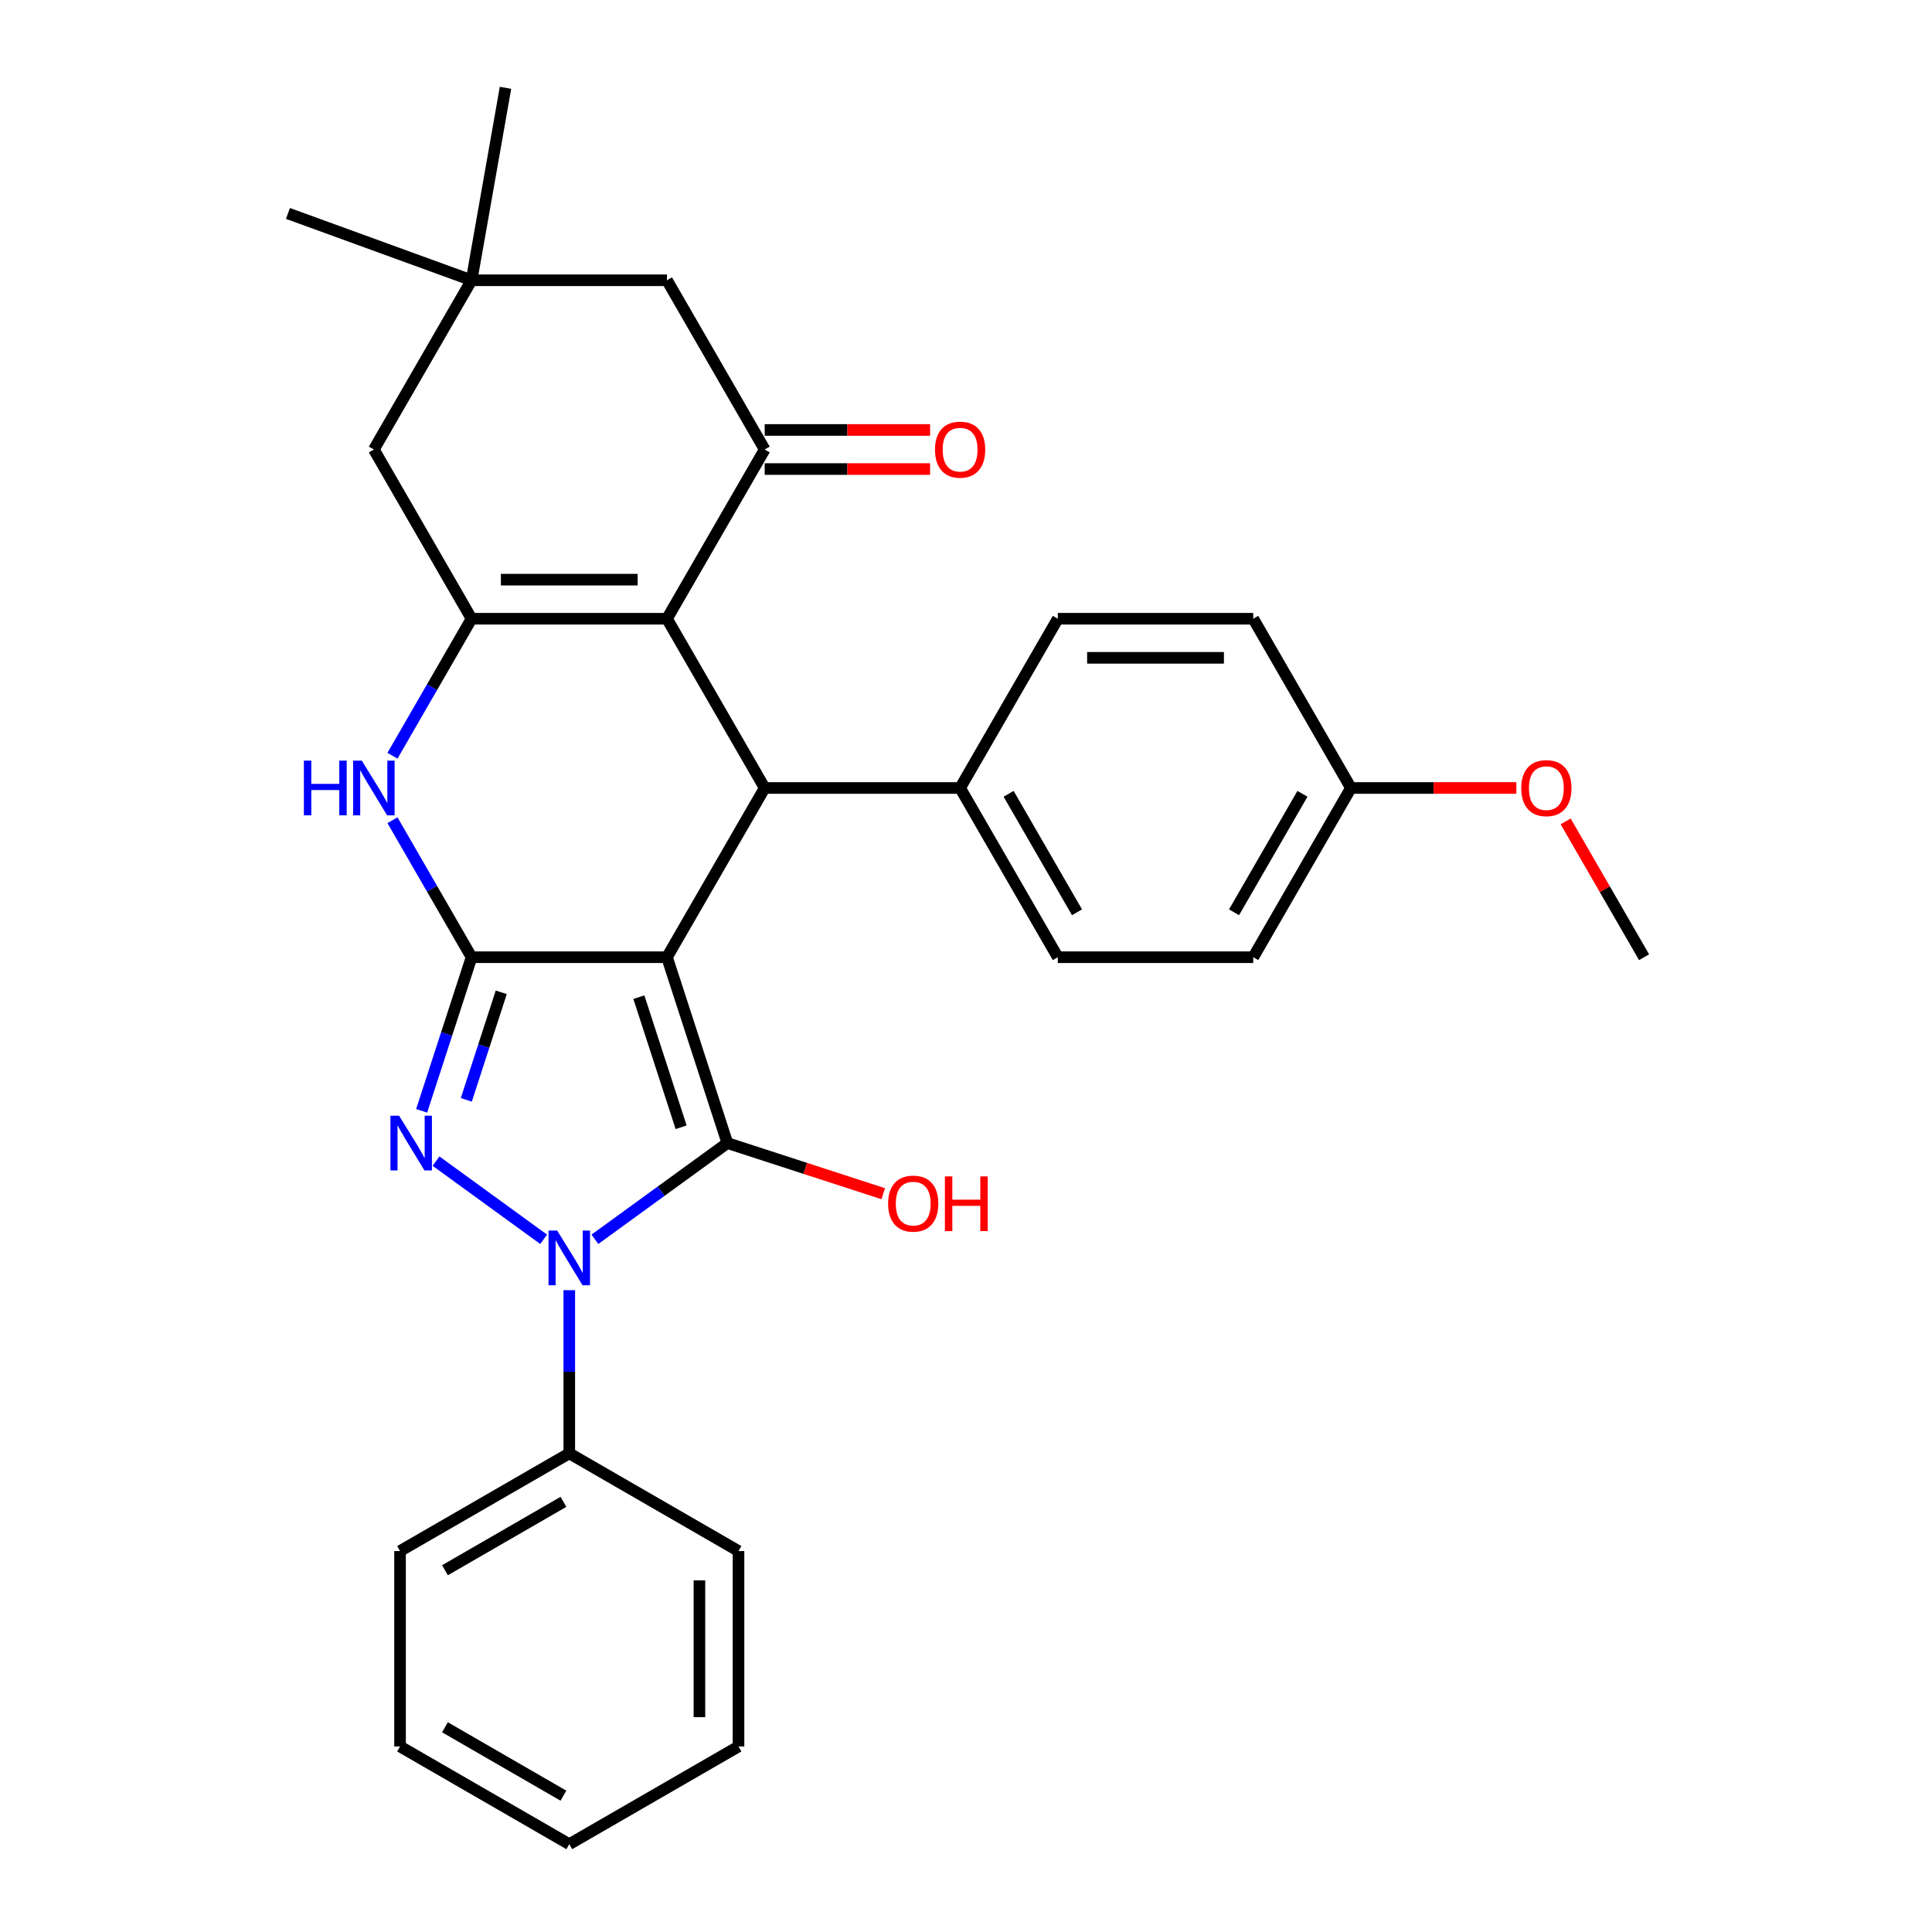 <?xml version='1.0' encoding='iso-8859-1'?>
<svg version='1.1' baseProfile='full'
              xmlns='http://www.w3.org/2000/svg'
                      xmlns:rdkit='http://www.rdkit.org/xml'
                      xmlns:xlink='http://www.w3.org/1999/xlink'
                  xml:space='preserve'
width='1000px' height='1000px' viewBox='0 0 1000 1000'>
<!-- END OF HEADER -->
<rect style='opacity:1.0;fill:#FFFFFF;stroke:none' width='1000' height='1000' x='0' y='0'> </rect>
<path class='bond-0' d='M 345.228,495.452 L 376.485,591.649' style='fill:none;fill-rule:evenodd;stroke:#000000;stroke-width:6px;stroke-linecap:butt;stroke-linejoin:miter;stroke-opacity:1' />
<path class='bond-0' d='M 330.677,516.133 L 352.557,583.471' style='fill:none;fill-rule:evenodd;stroke:#000000;stroke-width:6px;stroke-linecap:butt;stroke-linejoin:miter;stroke-opacity:1' />
<path class='bond-1' d='M 345.228,495.452 L 244.081,495.452' style='fill:none;fill-rule:evenodd;stroke:#000000;stroke-width:6px;stroke-linecap:butt;stroke-linejoin:miter;stroke-opacity:1' />
<path class='bond-5' d='M 345.228,495.452 L 395.802,407.855' style='fill:none;fill-rule:evenodd;stroke:#000000;stroke-width:6px;stroke-linecap:butt;stroke-linejoin:miter;stroke-opacity:1' />
<path class='bond-2' d='M 376.485,591.649 L 342.204,616.555' style='fill:none;fill-rule:evenodd;stroke:#000000;stroke-width:6px;stroke-linecap:butt;stroke-linejoin:miter;stroke-opacity:1' />
<path class='bond-2' d='M 342.204,616.555 L 307.923,641.462' style='fill:none;fill-rule:evenodd;stroke:#0000FF;stroke-width:6px;stroke-linecap:butt;stroke-linejoin:miter;stroke-opacity:1' />
<path class='bond-15' d='M 376.485,591.649 L 416.819,604.754' style='fill:none;fill-rule:evenodd;stroke:#000000;stroke-width:6px;stroke-linecap:butt;stroke-linejoin:miter;stroke-opacity:1' />
<path class='bond-15' d='M 416.819,604.754 L 457.153,617.86' style='fill:none;fill-rule:evenodd;stroke:#FF0000;stroke-width:6px;stroke-linecap:butt;stroke-linejoin:miter;stroke-opacity:1' />
<path class='bond-3' d='M 244.081,495.452 L 231.164,535.206' style='fill:none;fill-rule:evenodd;stroke:#000000;stroke-width:6px;stroke-linecap:butt;stroke-linejoin:miter;stroke-opacity:1' />
<path class='bond-3' d='M 231.164,535.206 L 218.247,574.96' style='fill:none;fill-rule:evenodd;stroke:#0000FF;stroke-width:6px;stroke-linecap:butt;stroke-linejoin:miter;stroke-opacity:1' />
<path class='bond-3' d='M 259.445,513.629 L 250.403,541.457' style='fill:none;fill-rule:evenodd;stroke:#000000;stroke-width:6px;stroke-linecap:butt;stroke-linejoin:miter;stroke-opacity:1' />
<path class='bond-3' d='M 250.403,541.457 L 241.361,569.285' style='fill:none;fill-rule:evenodd;stroke:#0000FF;stroke-width:6px;stroke-linecap:butt;stroke-linejoin:miter;stroke-opacity:1' />
<path class='bond-7' d='M 244.081,495.452 L 223.611,459.998' style='fill:none;fill-rule:evenodd;stroke:#000000;stroke-width:6px;stroke-linecap:butt;stroke-linejoin:miter;stroke-opacity:1' />
<path class='bond-7' d='M 223.611,459.998 L 203.142,424.544' style='fill:none;fill-rule:evenodd;stroke:#0000FF;stroke-width:6px;stroke-linecap:butt;stroke-linejoin:miter;stroke-opacity:1' />
<path class='bond-13' d='M 294.654,667.791 L 294.654,710.02' style='fill:none;fill-rule:evenodd;stroke:#0000FF;stroke-width:6px;stroke-linecap:butt;stroke-linejoin:miter;stroke-opacity:1' />
<path class='bond-13' d='M 294.654,710.02 L 294.654,752.25' style='fill:none;fill-rule:evenodd;stroke:#000000;stroke-width:6px;stroke-linecap:butt;stroke-linejoin:miter;stroke-opacity:1' />
<path class='bond-31' d='M 281.386,641.462 L 225.683,600.991' style='fill:none;fill-rule:evenodd;stroke:#0000FF;stroke-width:6px;stroke-linecap:butt;stroke-linejoin:miter;stroke-opacity:1' />
<path class='bond-4' d='M 345.228,320.259 L 395.802,407.855' style='fill:none;fill-rule:evenodd;stroke:#000000;stroke-width:6px;stroke-linecap:butt;stroke-linejoin:miter;stroke-opacity:1' />
<path class='bond-6' d='M 345.228,320.259 L 244.081,320.259' style='fill:none;fill-rule:evenodd;stroke:#000000;stroke-width:6px;stroke-linecap:butt;stroke-linejoin:miter;stroke-opacity:1' />
<path class='bond-6' d='M 330.056,300.029 L 259.253,300.029' style='fill:none;fill-rule:evenodd;stroke:#000000;stroke-width:6px;stroke-linecap:butt;stroke-linejoin:miter;stroke-opacity:1' />
<path class='bond-8' d='M 345.228,320.259 L 395.802,232.662' style='fill:none;fill-rule:evenodd;stroke:#000000;stroke-width:6px;stroke-linecap:butt;stroke-linejoin:miter;stroke-opacity:1' />
<path class='bond-11' d='M 395.802,407.855 L 496.95,407.855' style='fill:none;fill-rule:evenodd;stroke:#000000;stroke-width:6px;stroke-linecap:butt;stroke-linejoin:miter;stroke-opacity:1' />
<path class='bond-9' d='M 244.081,320.259 L 193.507,232.662' style='fill:none;fill-rule:evenodd;stroke:#000000;stroke-width:6px;stroke-linecap:butt;stroke-linejoin:miter;stroke-opacity:1' />
<path class='bond-30' d='M 244.081,320.259 L 223.611,355.713' style='fill:none;fill-rule:evenodd;stroke:#000000;stroke-width:6px;stroke-linecap:butt;stroke-linejoin:miter;stroke-opacity:1' />
<path class='bond-30' d='M 223.611,355.713 L 203.142,391.167' style='fill:none;fill-rule:evenodd;stroke:#0000FF;stroke-width:6px;stroke-linecap:butt;stroke-linejoin:miter;stroke-opacity:1' />
<path class='bond-12' d='M 395.802,232.662 L 345.228,145.066' style='fill:none;fill-rule:evenodd;stroke:#000000;stroke-width:6px;stroke-linecap:butt;stroke-linejoin:miter;stroke-opacity:1' />
<path class='bond-14' d='M 395.802,242.777 L 438.612,242.777' style='fill:none;fill-rule:evenodd;stroke:#000000;stroke-width:6px;stroke-linecap:butt;stroke-linejoin:miter;stroke-opacity:1' />
<path class='bond-14' d='M 438.612,242.777 L 481.421,242.777' style='fill:none;fill-rule:evenodd;stroke:#FF0000;stroke-width:6px;stroke-linecap:butt;stroke-linejoin:miter;stroke-opacity:1' />
<path class='bond-14' d='M 395.802,222.547 L 438.612,222.547' style='fill:none;fill-rule:evenodd;stroke:#000000;stroke-width:6px;stroke-linecap:butt;stroke-linejoin:miter;stroke-opacity:1' />
<path class='bond-14' d='M 438.612,222.547 L 481.421,222.547' style='fill:none;fill-rule:evenodd;stroke:#FF0000;stroke-width:6px;stroke-linecap:butt;stroke-linejoin:miter;stroke-opacity:1' />
<path class='bond-33' d='M 193.507,232.662 L 244.081,145.066' style='fill:none;fill-rule:evenodd;stroke:#000000;stroke-width:6px;stroke-linecap:butt;stroke-linejoin:miter;stroke-opacity:1' />
<path class='bond-10' d='M 244.081,145.066 L 345.228,145.066' style='fill:none;fill-rule:evenodd;stroke:#000000;stroke-width:6px;stroke-linecap:butt;stroke-linejoin:miter;stroke-opacity:1' />
<path class='bond-22' d='M 244.081,145.066 L 149.033,110.471' style='fill:none;fill-rule:evenodd;stroke:#000000;stroke-width:6px;stroke-linecap:butt;stroke-linejoin:miter;stroke-opacity:1' />
<path class='bond-23' d='M 244.081,145.066 L 261.645,45.455' style='fill:none;fill-rule:evenodd;stroke:#000000;stroke-width:6px;stroke-linecap:butt;stroke-linejoin:miter;stroke-opacity:1' />
<path class='bond-16' d='M 496.95,407.855 L 547.524,495.452' style='fill:none;fill-rule:evenodd;stroke:#000000;stroke-width:6px;stroke-linecap:butt;stroke-linejoin:miter;stroke-opacity:1' />
<path class='bond-16' d='M 522.055,410.88 L 557.457,472.198' style='fill:none;fill-rule:evenodd;stroke:#000000;stroke-width:6px;stroke-linecap:butt;stroke-linejoin:miter;stroke-opacity:1' />
<path class='bond-17' d='M 496.95,407.855 L 547.524,320.259' style='fill:none;fill-rule:evenodd;stroke:#000000;stroke-width:6px;stroke-linecap:butt;stroke-linejoin:miter;stroke-opacity:1' />
<path class='bond-24' d='M 294.654,752.25 L 207.058,802.824' style='fill:none;fill-rule:evenodd;stroke:#000000;stroke-width:6px;stroke-linecap:butt;stroke-linejoin:miter;stroke-opacity:1' />
<path class='bond-24' d='M 291.63,777.355 L 230.312,812.757' style='fill:none;fill-rule:evenodd;stroke:#000000;stroke-width:6px;stroke-linecap:butt;stroke-linejoin:miter;stroke-opacity:1' />
<path class='bond-25' d='M 294.654,752.25 L 382.251,802.824' style='fill:none;fill-rule:evenodd;stroke:#000000;stroke-width:6px;stroke-linecap:butt;stroke-linejoin:miter;stroke-opacity:1' />
<path class='bond-20' d='M 547.524,495.452 L 648.672,495.452' style='fill:none;fill-rule:evenodd;stroke:#000000;stroke-width:6px;stroke-linecap:butt;stroke-linejoin:miter;stroke-opacity:1' />
<path class='bond-19' d='M 547.524,320.259 L 648.672,320.259' style='fill:none;fill-rule:evenodd;stroke:#000000;stroke-width:6px;stroke-linecap:butt;stroke-linejoin:miter;stroke-opacity:1' />
<path class='bond-19' d='M 562.696,340.488 L 633.499,340.488' style='fill:none;fill-rule:evenodd;stroke:#000000;stroke-width:6px;stroke-linecap:butt;stroke-linejoin:miter;stroke-opacity:1' />
<path class='bond-18' d='M 699.246,407.855 L 648.672,320.259' style='fill:none;fill-rule:evenodd;stroke:#000000;stroke-width:6px;stroke-linecap:butt;stroke-linejoin:miter;stroke-opacity:1' />
<path class='bond-21' d='M 699.246,407.855 L 742.055,407.855' style='fill:none;fill-rule:evenodd;stroke:#000000;stroke-width:6px;stroke-linecap:butt;stroke-linejoin:miter;stroke-opacity:1' />
<path class='bond-21' d='M 742.055,407.855 L 784.865,407.855' style='fill:none;fill-rule:evenodd;stroke:#FF0000;stroke-width:6px;stroke-linecap:butt;stroke-linejoin:miter;stroke-opacity:1' />
<path class='bond-32' d='M 699.246,407.855 L 648.672,495.452' style='fill:none;fill-rule:evenodd;stroke:#000000;stroke-width:6px;stroke-linecap:butt;stroke-linejoin:miter;stroke-opacity:1' />
<path class='bond-32' d='M 674.14,410.88 L 638.738,472.198' style='fill:none;fill-rule:evenodd;stroke:#000000;stroke-width:6px;stroke-linecap:butt;stroke-linejoin:miter;stroke-opacity:1' />
<path class='bond-26' d='M 810.375,425.144 L 830.671,460.298' style='fill:none;fill-rule:evenodd;stroke:#FF0000;stroke-width:6px;stroke-linecap:butt;stroke-linejoin:miter;stroke-opacity:1' />
<path class='bond-26' d='M 830.671,460.298 L 850.967,495.452' style='fill:none;fill-rule:evenodd;stroke:#000000;stroke-width:6px;stroke-linecap:butt;stroke-linejoin:miter;stroke-opacity:1' />
<path class='bond-27' d='M 207.058,802.824 L 207.058,903.972' style='fill:none;fill-rule:evenodd;stroke:#000000;stroke-width:6px;stroke-linecap:butt;stroke-linejoin:miter;stroke-opacity:1' />
<path class='bond-28' d='M 382.251,802.824 L 382.251,903.972' style='fill:none;fill-rule:evenodd;stroke:#000000;stroke-width:6px;stroke-linecap:butt;stroke-linejoin:miter;stroke-opacity:1' />
<path class='bond-28' d='M 362.021,817.996 L 362.021,888.799' style='fill:none;fill-rule:evenodd;stroke:#000000;stroke-width:6px;stroke-linecap:butt;stroke-linejoin:miter;stroke-opacity:1' />
<path class='bond-34' d='M 207.058,903.972 L 294.654,954.545' style='fill:none;fill-rule:evenodd;stroke:#000000;stroke-width:6px;stroke-linecap:butt;stroke-linejoin:miter;stroke-opacity:1' />
<path class='bond-34' d='M 230.312,894.038 L 291.63,929.44' style='fill:none;fill-rule:evenodd;stroke:#000000;stroke-width:6px;stroke-linecap:butt;stroke-linejoin:miter;stroke-opacity:1' />
<path class='bond-29' d='M 382.251,903.972 L 294.654,954.545' style='fill:none;fill-rule:evenodd;stroke:#000000;stroke-width:6px;stroke-linecap:butt;stroke-linejoin:miter;stroke-opacity:1' />
<path  class='atom-3' d='M 288.394 636.942
L 297.674 651.942
Q 298.594 653.422, 300.074 656.102
Q 301.554 658.782, 301.634 658.942
L 301.634 636.942
L 305.394 636.942
L 305.394 665.262
L 301.514 665.262
L 291.554 648.862
Q 290.394 646.942, 289.154 644.742
Q 287.954 642.542, 287.594 641.862
L 287.594 665.262
L 283.914 665.262
L 283.914 636.942
L 288.394 636.942
' fill='#0000FF'/>
<path  class='atom-4' d='M 206.564 577.489
L 215.844 592.489
Q 216.764 593.969, 218.244 596.649
Q 219.724 599.329, 219.804 599.489
L 219.804 577.489
L 223.564 577.489
L 223.564 605.809
L 219.684 605.809
L 209.724 589.409
Q 208.564 587.489, 207.324 585.289
Q 206.124 583.089, 205.764 582.409
L 205.764 605.809
L 202.084 605.809
L 202.084 577.489
L 206.564 577.489
' fill='#0000FF'/>
<path  class='atom-8' d='M 157.287 393.695
L 161.127 393.695
L 161.127 405.735
L 175.607 405.735
L 175.607 393.695
L 179.447 393.695
L 179.447 422.015
L 175.607 422.015
L 175.607 408.935
L 161.127 408.935
L 161.127 422.015
L 157.287 422.015
L 157.287 393.695
' fill='#0000FF'/>
<path  class='atom-8' d='M 187.247 393.695
L 196.527 408.695
Q 197.447 410.175, 198.927 412.855
Q 200.407 415.535, 200.487 415.695
L 200.487 393.695
L 204.247 393.695
L 204.247 422.015
L 200.367 422.015
L 190.407 405.615
Q 189.247 403.695, 188.007 401.495
Q 186.807 399.295, 186.447 398.615
L 186.447 422.015
L 182.767 422.015
L 182.767 393.695
L 187.247 393.695
' fill='#0000FF'/>
<path  class='atom-15' d='M 483.95 232.742
Q 483.95 225.942, 487.31 222.142
Q 490.67 218.342, 496.95 218.342
Q 503.23 218.342, 506.59 222.142
Q 509.95 225.942, 509.95 232.742
Q 509.95 239.622, 506.55 243.542
Q 503.15 247.422, 496.95 247.422
Q 490.71 247.422, 487.31 243.542
Q 483.95 239.662, 483.95 232.742
M 496.95 244.222
Q 501.27 244.222, 503.59 241.342
Q 505.95 238.422, 505.95 232.742
Q 505.95 227.182, 503.59 224.382
Q 501.27 221.542, 496.95 221.542
Q 492.63 221.542, 490.27 224.342
Q 487.95 227.142, 487.95 232.742
Q 487.95 238.462, 490.27 241.342
Q 492.63 244.222, 496.95 244.222
' fill='#FF0000'/>
<path  class='atom-16' d='M 459.682 622.985
Q 459.682 616.185, 463.042 612.385
Q 466.402 608.585, 472.682 608.585
Q 478.962 608.585, 482.322 612.385
Q 485.682 616.185, 485.682 622.985
Q 485.682 629.865, 482.282 633.785
Q 478.882 637.665, 472.682 637.665
Q 466.442 637.665, 463.042 633.785
Q 459.682 629.905, 459.682 622.985
M 472.682 634.465
Q 477.002 634.465, 479.322 631.585
Q 481.682 628.665, 481.682 622.985
Q 481.682 617.425, 479.322 614.625
Q 477.002 611.785, 472.682 611.785
Q 468.362 611.785, 466.002 614.585
Q 463.682 617.385, 463.682 622.985
Q 463.682 628.705, 466.002 631.585
Q 468.362 634.465, 472.682 634.465
' fill='#FF0000'/>
<path  class='atom-16' d='M 489.082 608.905
L 492.922 608.905
L 492.922 620.945
L 507.402 620.945
L 507.402 608.905
L 511.242 608.905
L 511.242 637.225
L 507.402 637.225
L 507.402 624.145
L 492.922 624.145
L 492.922 637.225
L 489.082 637.225
L 489.082 608.905
' fill='#FF0000'/>
<path  class='atom-22' d='M 787.393 407.935
Q 787.393 401.135, 790.753 397.335
Q 794.113 393.535, 800.393 393.535
Q 806.673 393.535, 810.033 397.335
Q 813.393 401.135, 813.393 407.935
Q 813.393 414.815, 809.993 418.735
Q 806.593 422.615, 800.393 422.615
Q 794.153 422.615, 790.753 418.735
Q 787.393 414.855, 787.393 407.935
M 800.393 419.415
Q 804.713 419.415, 807.033 416.535
Q 809.393 413.615, 809.393 407.935
Q 809.393 402.375, 807.033 399.575
Q 804.713 396.735, 800.393 396.735
Q 796.073 396.735, 793.713 399.535
Q 791.393 402.335, 791.393 407.935
Q 791.393 413.655, 793.713 416.535
Q 796.073 419.415, 800.393 419.415
' fill='#FF0000'/>
</svg>
